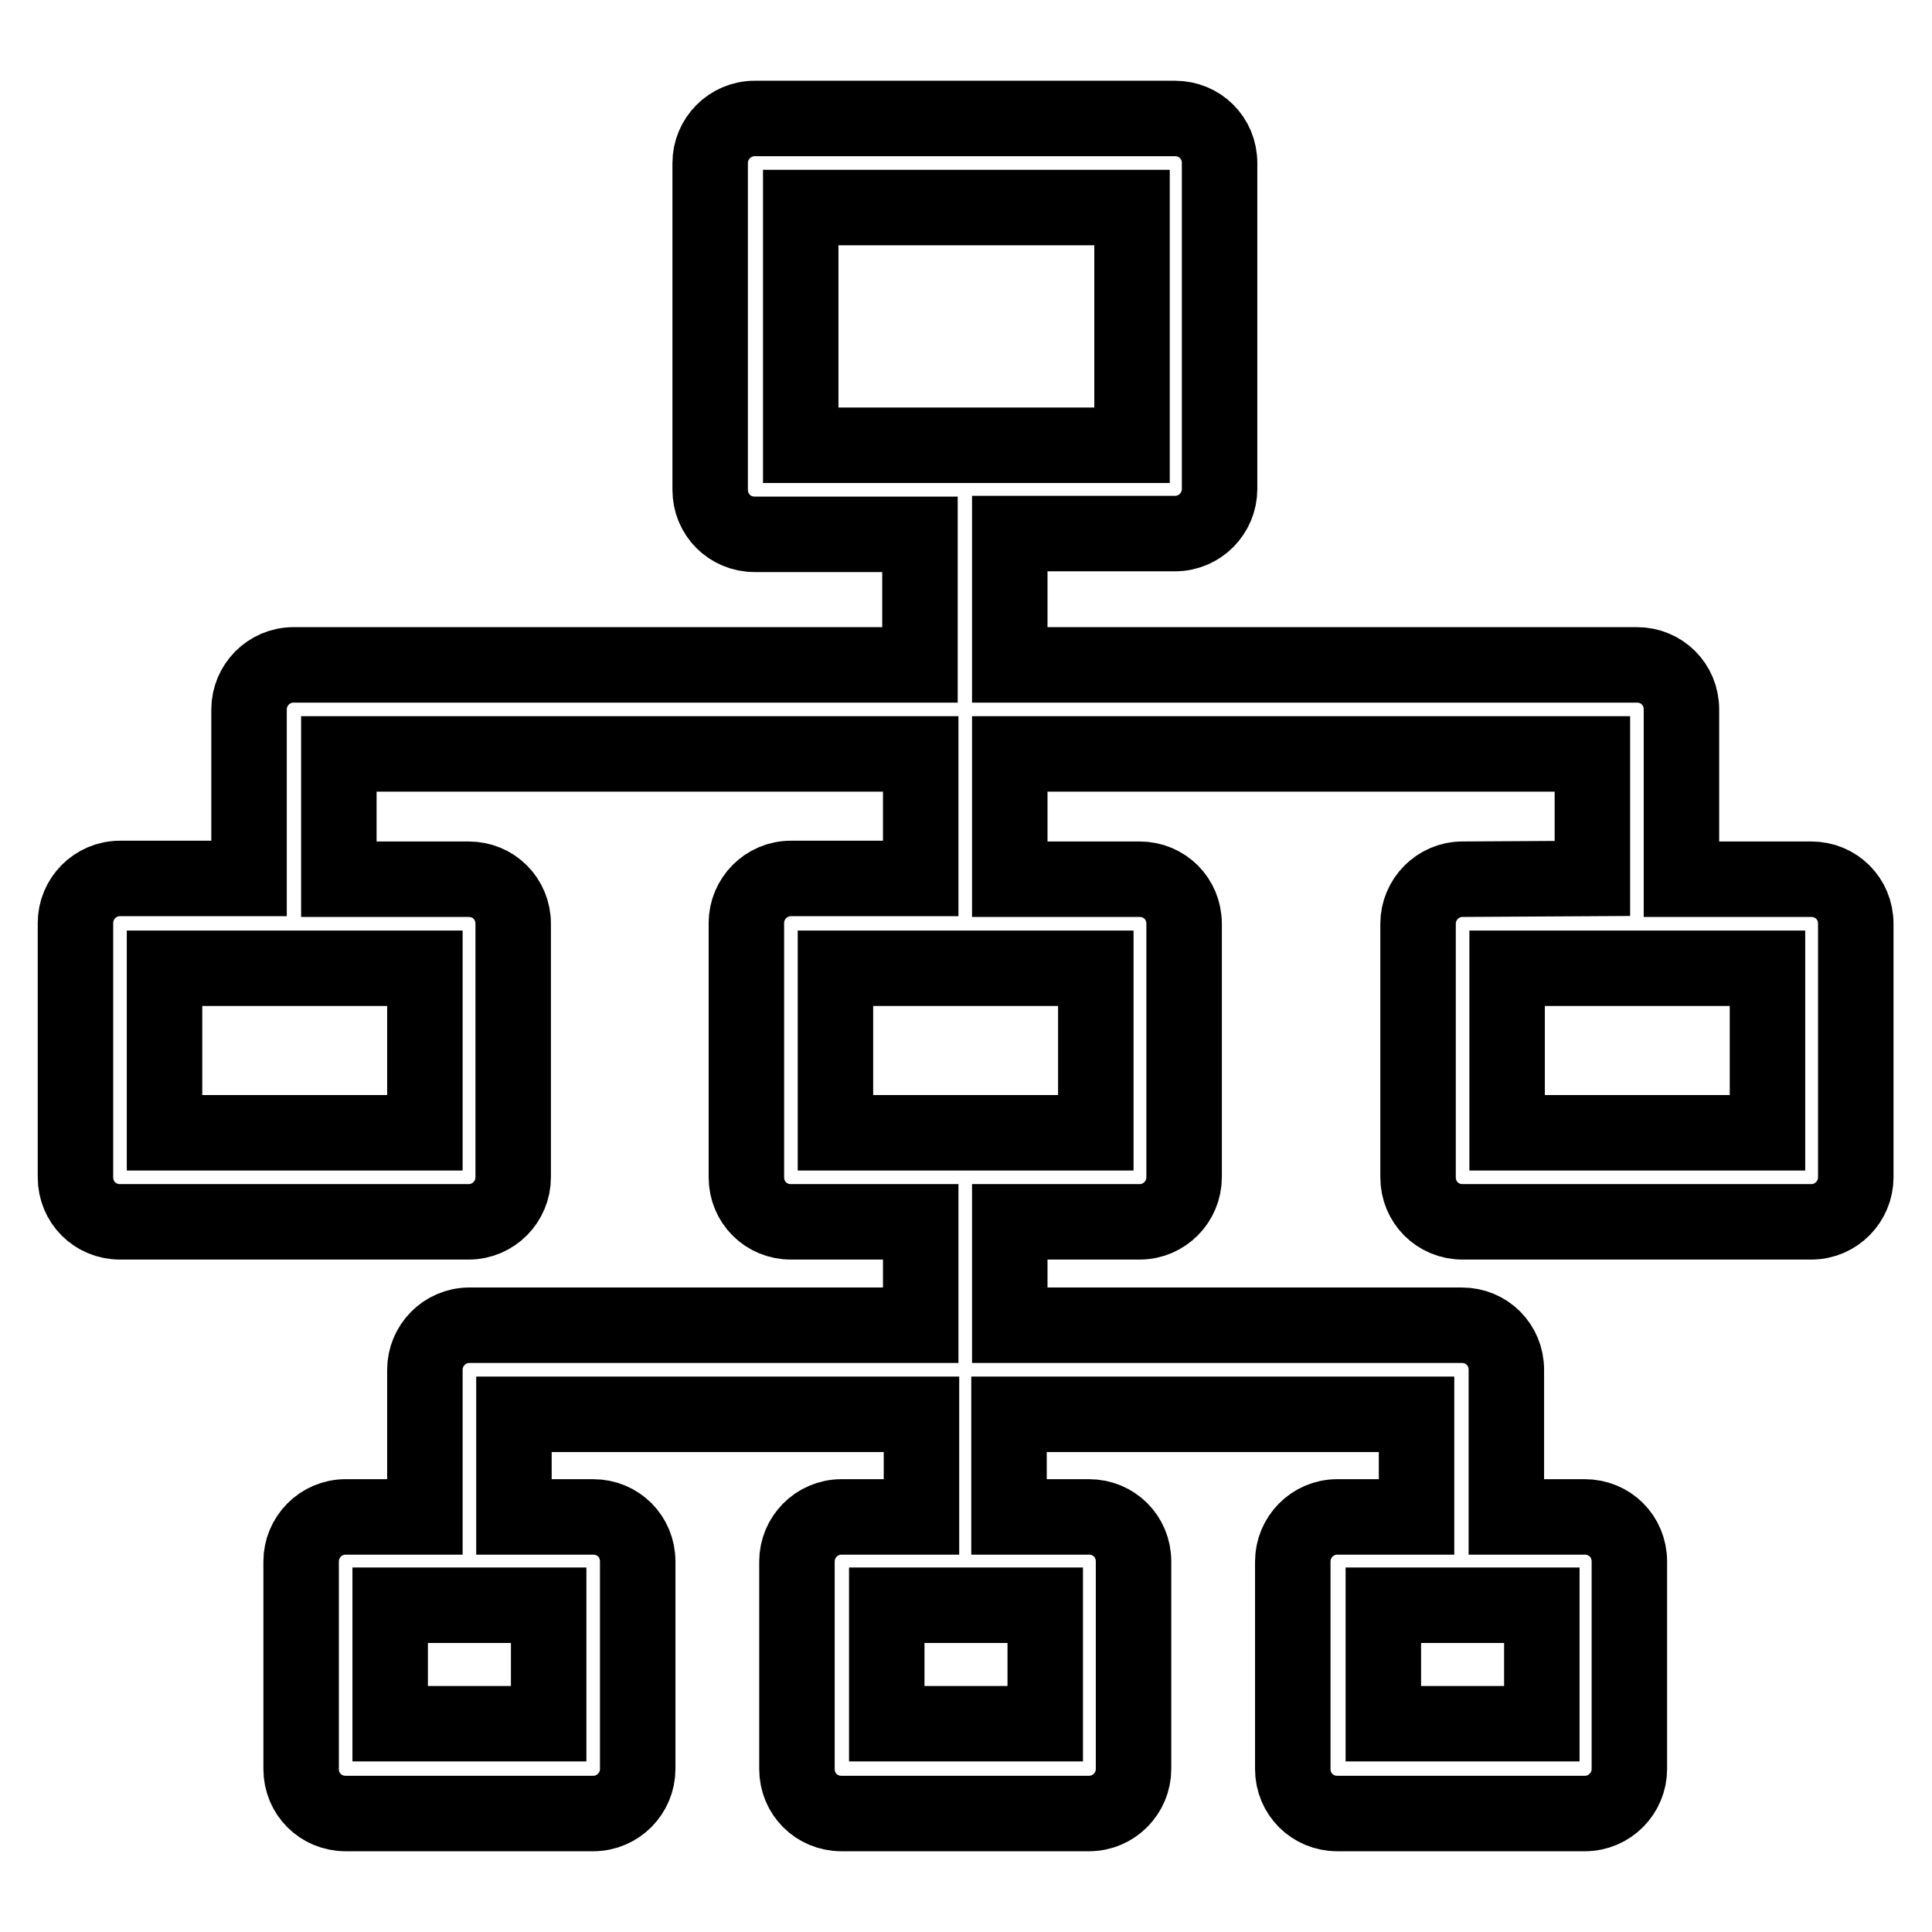 <?xml version="1.0" encoding="utf-8"?>
<!-- Svg Vector Icons : http://www.onlinewebfonts.com/icon -->
<!DOCTYPE svg PUBLIC "-//W3C//DTD SVG 1.1//EN" "http://www.w3.org/Graphics/SVG/1.1/DTD/svg11.dtd">
<svg version="1.1" xmlns="http://www.w3.org/2000/svg" xmlns:xlink="http://www.w3.org/1999/xlink" x="0px" y="0px" viewBox="0 0 256 256" enable-background="new 0 0 256 256" xml:space="preserve">
<g> <path stroke-width="10" fill-opacity="0" stroke="#000000"  d="M193.8,116.5c-3.3,0-5.9,2.7-5.9,5.9c0,0,0,0,0,0V156c0,3.3,2.6,5.9,5.9,5.9c0,0,0,0,0,0h46.2 c3.3,0,5.9-2.7,5.9-5.9c0,0,0,0,0,0v-33.6c0-3.3-2.6-5.9-5.9-5.9c0,0,0,0,0,0h-17.2V94c0-3.3-2.6-5.9-5.9-5.9c0,0,0,0,0,0h-83.1 V70.7h21.9c3.3,0,5.9-2.7,5.9-5.9c0,0,0,0,0,0V21.6c0-3.3-2.6-5.9-5.9-5.9c0,0,0,0,0,0h-55.7c-3.3,0-5.9,2.7-5.9,5.9c0,0,0,0,0,0 v43.3c0,3.3,2.6,5.9,5.9,5.9c0,0,0,0,0,0h21.9v17.3h-83c-3.3,0-5.9,2.7-5.9,5.9c0,0,0,0,0,0v22.4H15.9c-3.3,0-5.9,2.7-5.9,5.9 c0,0,0,0,0,0V156c0,3.3,2.6,5.9,5.9,5.9c0,0,0,0,0,0h46.2c3.3,0,5.9-2.7,5.9-5.9c0,0,0,0,0,0v-33.6c0-3.3-2.6-5.9-5.9-5.9 c0,0,0,0,0,0H44.9V99.9h77.1v16.5h-17.2c-3.3,0-5.9,2.7-5.9,5.9c0,0,0,0,0,0V156c0,3.3,2.6,5.9,5.9,5.9c0,0,0,0,0,0h17.2v13.7H62.2 c-3.3,0-5.9,2.7-5.9,5.9c0,0,0,0,0,0V201H45.8c-3.3,0-5.9,2.7-5.9,5.9c0,0,0,0,0,0v27.5c0,3.3,2.6,5.9,5.9,5.9c0,0,0,0,0,0h32.8 c3.3,0,5.9-2.7,5.9-5.9c0,0,0,0,0,0v-27.5c0-3.3-2.6-5.9-5.9-5.9c0,0,0,0,0,0H68.1v-13.6h54v12.9c0,0.2,0,0.4,0,0.7h-10.6 c-3.3,0-5.9,2.7-5.9,5.9c0,0,0,0,0,0v27.5c0,3.3,2.6,5.9,5.9,5.9c0,0,0,0,0,0h32.8c3.3,0,5.9-2.7,5.9-5.9c0,0,0,0,0,0v-27.5 c0-3.3-2.6-5.9-5.9-5.9c0,0,0,0,0,0h-10.6c0-0.2,0-0.4,0-0.7v-12.9h54v13.6h-10.5c-3.3,0-5.9,2.7-5.9,5.9c0,0,0,0,0,0v27.5 c0,3.3,2.6,5.9,5.9,5.9c0,0,0,0,0,0h32.8c3.3,0,5.9-2.7,5.9-5.9c0,0,0,0,0,0v-27.5c0-3.3-2.6-5.9-5.9-5.9c0,0,0,0,0,0h-10.4v-19.5 c0-3.3-2.6-5.9-5.9-5.9c0,0,0,0,0,0h-59.9v-13.7h17.2c3.3,0,5.9-2.7,5.9-5.9c0,0,0,0,0,0v-33.6c0-3.3-2.6-5.9-5.9-5.9c0,0,0,0,0,0 h-17.2V99.9H211v16.5L193.8,116.5L193.8,116.5L193.8,116.5z M106.1,27.5h43.9v31.5h-43.9V27.5z M56.3,150.1H21.8v-21.8h34.5 L56.3,150.1L56.3,150.1z M72.7,228.4h-21v-15.7h21L72.7,228.4L72.7,228.4L72.7,228.4z M138.5,228.4h-21v-15.7h21L138.5,228.4 L138.5,228.4z M204.3,228.4h-21v-15.7h21L204.3,228.4L204.3,228.4z M145.2,150.1h-34.5v-21.8h34.5V150.1z M234.2,150.1h-34.5v-21.8 h34.5L234.2,150.1L234.2,150.1z"/></g>
</svg>